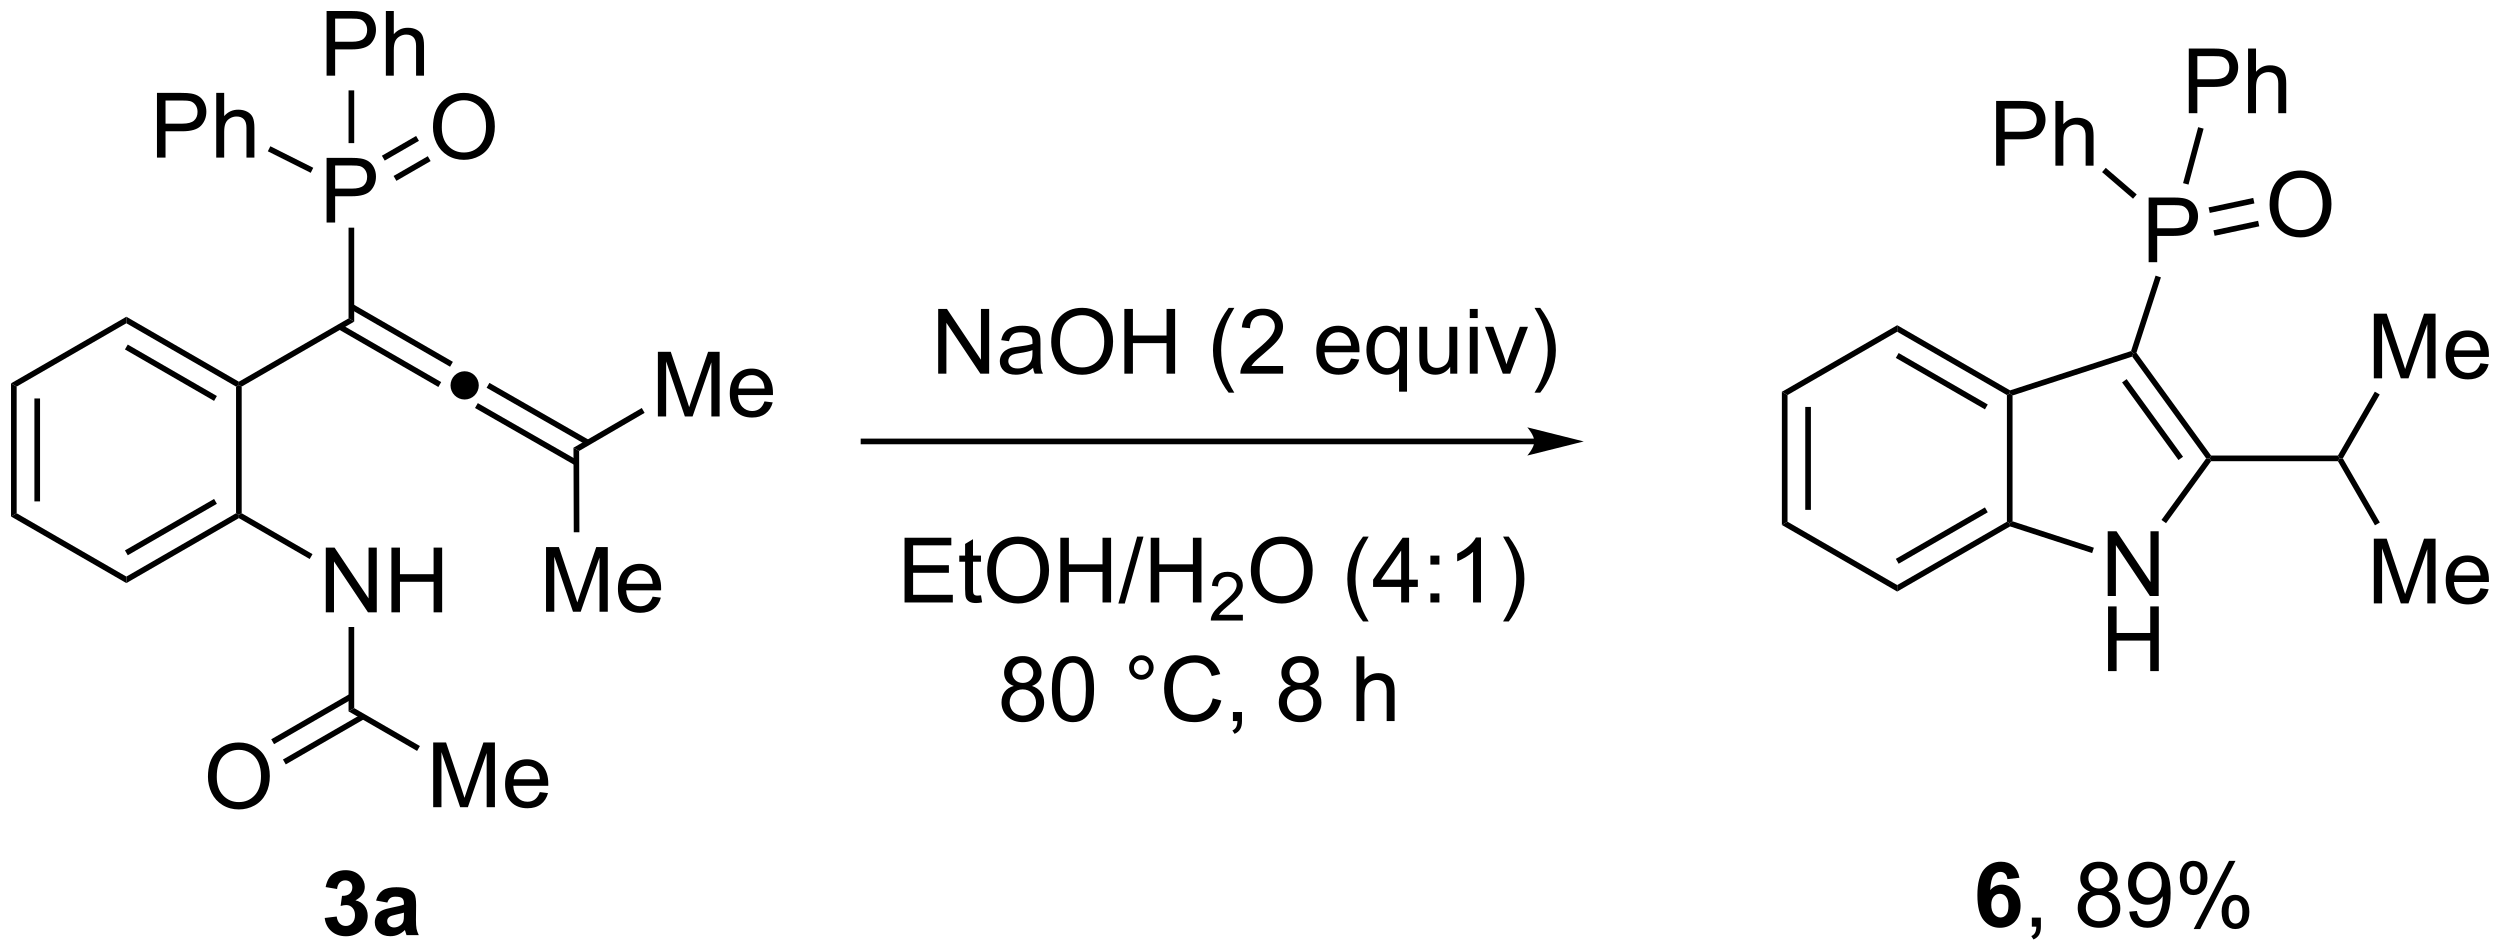 <?xml version="1.0" encoding="UTF-8"?>
<!DOCTYPE svg PUBLIC '-//W3C//DTD SVG 1.0//EN'
          'http://www.w3.org/TR/2001/REC-SVG-20010904/DTD/svg10.dtd'>
<svg stroke-dasharray="none" shape-rendering="auto" xmlns="http://www.w3.org/2000/svg" font-family="'Dialog'" text-rendering="auto" width="607" fill-opacity="1" color-interpolation="auto" color-rendering="auto" preserveAspectRatio="xMidYMid meet" font-size="12px" viewBox="0 0 607 231" fill="black" xmlns:xlink="http://www.w3.org/1999/xlink" stroke="black" image-rendering="auto" stroke-miterlimit="10" stroke-linecap="square" stroke-linejoin="miter" font-style="normal" stroke-width="1" height="231" stroke-dashoffset="0" font-weight="normal" stroke-opacity="1"
><!--Generated by the Batik Graphics2D SVG Generator--><defs id="genericDefs"
  /><g
  ><defs id="defs1"
    ><clipPath clipPathUnits="userSpaceOnUse" id="clipPath1"
      ><path d="M0.646 1.596 L228.253 1.596 L228.253 88.13 L0.646 88.13 L0.646 1.596 Z"
      /></clipPath
      ><clipPath clipPathUnits="userSpaceOnUse" id="clipPath2"
      ><path d="M125.313 61.226 L125.313 145.355 L346.592 145.355 L346.592 61.226 Z"
      /></clipPath
    ></defs
    ><g transform="scale(2.667,2.667) translate(-0.646,-1.596) matrix(1.029,0,0,1.029,-128.251,-61.382)"
    ><path d="M166.373 96.55 C165.682 96.55 165.123 95.99 165.123 95.3 C165.123 94.61 165.682 94.05 166.373 94.05 C167.063 94.05 167.623 94.61 167.623 95.3 C167.623 95.99 167.063 96.55 166.373 96.55" stroke="none" clip-path="url(#clipPath2)"
    /></g
    ><g transform="matrix(2.743,0,0,2.743,-343.726,-167.94)"
    ><path d="M126.285 95.156 L126.785 95.444 L126.785 106.656 L126.285 106.944 ZM128.355 96.495 L128.355 105.605 L128.855 105.605 L128.855 96.495 Z" stroke="none" clip-path="url(#clipPath2)"
    /></g
    ><g transform="matrix(2.743,0,0,2.743,-343.726,-167.94)"
    ><path d="M126.285 106.944 L126.785 106.656 L136.495 112.261 L136.495 112.839 Z" stroke="none" clip-path="url(#clipPath2)"
    /></g
    ><g transform="matrix(2.743,0,0,2.743,-343.726,-167.94)"
    ><path d="M136.495 112.839 L136.495 112.261 L146.204 106.656 L146.454 106.8 L146.454 107.089 ZM136.62 110.376 L144.509 105.821 L144.259 105.388 L136.37 109.943 Z" stroke="none" clip-path="url(#clipPath2)"
    /></g
    ><g transform="matrix(2.743,0,0,2.743,-343.726,-167.94)"
    ><path d="M146.704 106.656 L146.454 106.8 L146.204 106.656 L146.204 95.444 L146.454 95.3 L146.704 95.444 Z" stroke="none" clip-path="url(#clipPath2)"
    /></g
    ><g transform="matrix(2.743,0,0,2.743,-343.726,-167.94)"
    ><path d="M146.454 95.011 L146.454 95.3 L146.204 95.444 L136.495 89.839 L136.495 89.261 ZM144.509 96.279 L136.62 91.724 L136.37 92.157 L144.259 96.712 Z" stroke="none" clip-path="url(#clipPath2)"
    /></g
    ><g transform="matrix(2.743,0,0,2.743,-343.726,-167.94)"
    ><path d="M136.495 89.261 L136.495 89.839 L126.785 95.444 L126.285 95.156 Z" stroke="none" clip-path="url(#clipPath2)"
    /></g
    ><g transform="matrix(2.743,0,0,2.743,-343.726,-167.94)"
    ><path d="M154.148 115.425 L154.148 109.698 L154.926 109.698 L157.934 114.193 L157.934 109.698 L158.661 109.698 L158.661 115.425 L157.882 115.425 L154.874 110.925 L154.874 115.425 L154.148 115.425 ZM159.956 115.425 L159.956 109.698 L160.714 109.698 L160.714 112.05 L163.69 112.05 L163.69 109.698 L164.448 109.698 L164.448 115.425 L163.69 115.425 L163.69 112.725 L160.714 112.725 L160.714 115.425 L159.956 115.425 Z" stroke="none" clip-path="url(#clipPath2)"
    /></g
    ><g transform="matrix(2.743,0,0,2.743,-343.726,-167.94)"
    ><path d="M146.454 107.089 L146.454 106.8 L146.704 106.656 L152.973 110.275 L152.723 110.708 Z" stroke="none" clip-path="url(#clipPath2)"
    /></g
    ><g transform="matrix(2.743,0,0,2.743,-343.726,-167.94)"
    ><path d="M146.704 95.444 L146.454 95.3 L146.454 95.011 L156.163 89.406 L156.663 89.694 Z" stroke="none" clip-path="url(#clipPath2)"
    /></g
    ><g transform="matrix(2.743,0,0,2.743,-343.726,-167.94)"
    ><path d="M155.253 90.364 L164.113 95.48 L164.363 95.046 L155.503 89.931 ZM156.288 88.571 L165.148 93.687 L165.398 93.254 L156.538 88.138 Z" stroke="none" clip-path="url(#clipPath2)"
    /></g
    ><g transform="matrix(2.743,0,0,2.743,-343.726,-167.94)"
    ><path d="M167.356 97.341 L176.202 102.409 L176.451 101.975 L167.605 96.907 ZM168.382 95.55 L177.228 100.618 L177.477 100.184 L168.631 95.116 Z" stroke="none" clip-path="url(#clipPath2)"
    /></g
    ><g transform="matrix(2.743,0,0,2.743,-343.726,-167.94)"
    ><path d="M154.218 80.925 L154.218 75.198 L156.379 75.198 Q156.95 75.198 157.249 75.253 Q157.671 75.323 157.955 75.521 Q158.241 75.717 158.416 76.073 Q158.59 76.428 158.59 76.855 Q158.59 77.584 158.124 78.092 Q157.661 78.597 156.444 78.597 L154.976 78.597 L154.976 80.925 L154.218 80.925 ZM154.976 77.92 L156.458 77.92 Q157.192 77.92 157.499 77.646 Q157.809 77.373 157.809 76.878 Q157.809 76.519 157.627 76.263 Q157.444 76.006 157.148 75.925 Q156.958 75.873 156.442 75.873 L154.976 75.873 L154.976 77.92 Z" stroke="none" clip-path="url(#clipPath2)"
    /></g
    ><g transform="matrix(2.743,0,0,2.743,-343.726,-167.94)"
    ><path d="M156.663 89.694 L156.163 89.406 L156.163 81.38 L156.663 81.38 Z" stroke="none" clip-path="url(#clipPath2)"
    /></g
    ><g transform="matrix(2.743,0,0,2.743,-343.726,-167.94)"
    ><path d="M139.204 75.175 L139.204 69.448 L141.365 69.448 Q141.936 69.448 142.235 69.503 Q142.657 69.573 142.941 69.771 Q143.227 69.967 143.402 70.323 Q143.576 70.678 143.576 71.105 Q143.576 71.834 143.11 72.342 Q142.647 72.847 141.43 72.847 L139.962 72.847 L139.962 75.175 L139.204 75.175 ZM139.962 72.17 L141.444 72.17 Q142.178 72.17 142.485 71.896 Q142.795 71.623 142.795 71.128 Q142.795 70.769 142.613 70.513 Q142.43 70.256 142.134 70.175 Q141.944 70.123 141.428 70.123 L139.962 70.123 L139.962 72.17 ZM144.451 75.175 L144.451 69.448 L145.154 69.448 L145.154 71.503 Q145.647 70.933 146.397 70.933 Q146.857 70.933 147.196 71.115 Q147.537 71.295 147.683 71.615 Q147.829 71.935 147.829 72.545 L147.829 75.175 L147.126 75.175 L147.126 72.545 Q147.126 72.019 146.897 71.779 Q146.67 71.537 146.251 71.537 Q145.938 71.537 145.662 71.701 Q145.389 71.862 145.272 72.141 Q145.154 72.417 145.154 72.904 L145.154 75.175 L144.451 75.175 Z" stroke="none" clip-path="url(#clipPath2)"
    /></g
    ><g transform="matrix(2.743,0,0,2.743,-343.726,-167.94)"
    ><path d="M153.038 76.077 L152.814 76.523 L149.017 74.618 L149.241 74.171 Z" stroke="none" clip-path="url(#clipPath2)"
    /></g
    ><g transform="matrix(2.743,0,0,2.743,-343.726,-167.94)"
    ><path d="M163.636 72.486 Q163.636 71.059 164.401 70.254 Q165.167 69.447 166.378 69.447 Q167.169 69.447 167.805 69.827 Q168.443 70.205 168.776 70.882 Q169.112 71.559 169.112 72.418 Q169.112 73.291 168.761 73.978 Q168.409 74.666 167.763 75.02 Q167.12 75.374 166.373 75.374 Q165.565 75.374 164.927 74.983 Q164.292 74.59 163.964 73.916 Q163.636 73.239 163.636 72.486 ZM164.417 72.496 Q164.417 73.533 164.971 74.129 Q165.529 74.723 166.37 74.723 Q167.224 74.723 167.776 74.121 Q168.331 73.52 168.331 72.416 Q168.331 71.715 168.094 71.194 Q167.857 70.673 167.401 70.387 Q166.948 70.098 166.38 70.098 Q165.576 70.098 164.995 70.653 Q164.417 71.205 164.417 72.496 Z" stroke="none" clip-path="url(#clipPath2)"
    /></g
    ><g transform="matrix(2.743,0,0,2.743,-343.726,-167.94)"
    ><path d="M160.398 77.233 L163.428 75.484 L163.178 75.051 L160.148 76.8 ZM159.363 75.441 L162.393 73.691 L162.143 73.258 L159.113 75.008 Z" stroke="none" clip-path="url(#clipPath2)"
    /></g
    ><g transform="matrix(2.743,0,0,2.743,-343.726,-167.94)"
    ><path d="M154.218 67.925 L154.218 62.198 L156.379 62.198 Q156.95 62.198 157.249 62.253 Q157.671 62.323 157.955 62.521 Q158.241 62.717 158.416 63.073 Q158.59 63.428 158.59 63.855 Q158.59 64.584 158.124 65.092 Q157.661 65.597 156.444 65.597 L154.976 65.597 L154.976 67.925 L154.218 67.925 ZM154.976 64.92 L156.458 64.92 Q157.192 64.92 157.499 64.646 Q157.809 64.373 157.809 63.878 Q157.809 63.519 157.627 63.264 Q157.444 63.006 157.148 62.925 Q156.958 62.873 156.442 62.873 L154.976 62.873 L154.976 64.92 ZM159.465 67.925 L159.465 62.198 L160.168 62.198 L160.168 64.253 Q160.661 63.683 161.411 63.683 Q161.871 63.683 162.21 63.865 Q162.551 64.045 162.697 64.365 Q162.843 64.685 162.843 65.295 L162.843 67.925 L162.14 67.925 L162.14 65.295 Q162.14 64.769 161.911 64.529 Q161.684 64.287 161.265 64.287 Q160.952 64.287 160.676 64.451 Q160.403 64.612 160.286 64.891 Q160.168 65.167 160.168 65.654 L160.168 67.925 L159.465 67.925 Z" stroke="none" clip-path="url(#clipPath2)"
    /></g
    ><g transform="matrix(2.743,0,0,2.743,-343.726,-167.94)"
    ><path d="M156.663 73.894 L156.163 73.894 L156.163 69.225 L156.663 69.225 Z" stroke="none" clip-path="url(#clipPath2)"
    /></g
    ><g transform="matrix(2.743,0,0,2.743,-343.726,-167.94)"
    ><path d="M183.543 98.091 L183.543 92.365 L184.684 92.365 L186.041 96.419 Q186.228 96.985 186.314 97.266 Q186.411 96.953 186.619 96.349 L187.989 92.365 L189.01 92.365 L189.01 98.091 L188.278 98.091 L188.278 93.297 L186.614 98.091 L185.932 98.091 L184.275 93.216 L184.275 98.091 L183.543 98.091 ZM192.981 96.755 L193.708 96.844 Q193.536 97.482 193.07 97.834 Q192.606 98.185 191.885 98.185 Q190.973 98.185 190.439 97.625 Q189.908 97.063 189.908 96.052 Q189.908 95.005 190.447 94.427 Q190.986 93.849 191.846 93.849 Q192.676 93.849 193.202 94.417 Q193.731 94.982 193.731 96.008 Q193.731 96.071 193.728 96.196 L190.635 96.196 Q190.674 96.88 191.02 97.245 Q191.369 97.607 191.887 97.607 Q192.275 97.607 192.549 97.404 Q192.822 97.201 192.981 96.755 ZM190.674 95.617 L192.989 95.617 Q192.942 95.094 192.723 94.834 Q192.387 94.427 191.853 94.427 Q191.369 94.427 191.038 94.753 Q190.708 95.076 190.674 95.617 Z" stroke="none" clip-path="url(#clipPath2)"
    /></g
    ><g transform="matrix(2.743,0,0,2.743,-343.726,-167.94)"
    ><path d="M176.573 101.144 L176.072 100.856 L182.118 97.339 L182.369 97.771 Z" stroke="none" clip-path="url(#clipPath2)"
    /></g
    ><g transform="matrix(2.743,0,0,2.743,-343.726,-167.94)"
    ><path d="M261.125 100.05 L201.745 100.05 L201.495 100.05 L201.495 100.55 L201.745 100.55 L261.125 100.55 L261.375 100.55 L261.375 100.05 L261.125 100.05 ZM265.5 100.3 L260.5 99.05 C260.5 99.05 261.125 99.753 261.125 100.3 C261.125 100.847 260.5 101.55 260.5 101.55 Z" stroke="none" clip-path="url(#clipPath2)"
    /></g
    ><g transform="matrix(2.743,0,0,2.743,-343.726,-167.94)"
    ><path d="M208.354 94.3 L208.354 88.573 L209.133 88.573 L212.14 93.068 L212.14 88.573 L212.867 88.573 L212.867 94.3 L212.088 94.3 L209.081 89.8 L209.081 94.3 L208.354 94.3 ZM216.756 93.787 Q216.366 94.12 216.004 94.258 Q215.644 94.394 215.23 94.394 Q214.545 94.394 214.178 94.06 Q213.811 93.725 213.811 93.206 Q213.811 92.902 213.949 92.649 Q214.09 92.396 214.314 92.245 Q214.538 92.092 214.819 92.013 Q215.027 91.959 215.444 91.909 Q216.295 91.808 216.699 91.667 Q216.702 91.521 216.702 91.482 Q216.702 91.053 216.504 90.878 Q216.233 90.638 215.702 90.638 Q215.207 90.638 214.97 90.813 Q214.733 90.987 214.621 91.428 L213.933 91.334 Q214.027 90.894 214.241 90.623 Q214.457 90.35 214.863 90.204 Q215.269 90.058 215.803 90.058 Q216.334 90.058 216.665 90.183 Q216.999 90.308 217.155 90.498 Q217.311 90.685 217.374 90.975 Q217.41 91.154 217.41 91.623 L217.41 92.56 Q217.41 93.542 217.454 93.803 Q217.499 94.06 217.631 94.3 L216.897 94.3 Q216.788 94.081 216.756 93.787 ZM216.699 92.217 Q216.316 92.373 215.551 92.482 Q215.116 92.545 214.936 92.623 Q214.756 92.701 214.657 92.852 Q214.561 93.003 214.561 93.185 Q214.561 93.467 214.775 93.654 Q214.988 93.842 215.397 93.842 Q215.803 93.842 216.118 93.665 Q216.436 93.487 216.584 93.178 Q216.699 92.941 216.699 92.475 L216.699 92.217 ZM218.359 91.511 Q218.359 90.084 219.125 89.279 Q219.89 88.472 221.101 88.472 Q221.893 88.472 222.529 88.852 Q223.167 89.23 223.5 89.907 Q223.836 90.584 223.836 91.443 Q223.836 92.316 223.484 93.003 Q223.133 93.691 222.487 94.045 Q221.844 94.399 221.096 94.399 Q220.289 94.399 219.651 94.008 Q219.015 93.615 218.687 92.941 Q218.359 92.263 218.359 91.511 ZM219.14 91.521 Q219.14 92.558 219.695 93.154 Q220.252 93.748 221.094 93.748 Q221.948 93.748 222.5 93.146 Q223.054 92.545 223.054 91.441 Q223.054 90.74 222.817 90.219 Q222.581 89.698 222.125 89.412 Q221.672 89.123 221.104 89.123 Q220.299 89.123 219.719 89.678 Q219.14 90.23 219.14 91.521 ZM224.834 94.3 L224.834 88.573 L225.592 88.573 L225.592 90.925 L228.569 90.925 L228.569 88.573 L229.327 88.573 L229.327 94.3 L228.569 94.3 L228.569 91.6 L225.592 91.6 L225.592 94.3 L224.834 94.3 ZM234.066 95.985 Q233.483 95.251 233.079 94.266 Q232.678 93.279 232.678 92.225 Q232.678 91.295 232.98 90.443 Q233.332 89.456 234.066 88.475 L234.569 88.475 Q234.097 89.287 233.944 89.636 Q233.707 90.175 233.569 90.761 Q233.402 91.49 233.402 92.23 Q233.402 94.107 234.569 95.985 L234.066 95.985 ZM238.887 93.623 L238.887 94.3 L235.1 94.3 Q235.092 94.045 235.183 93.81 Q235.327 93.425 235.644 93.05 Q235.965 92.675 236.566 92.183 Q237.499 91.417 237.827 90.969 Q238.155 90.521 238.155 90.123 Q238.155 89.706 237.855 89.42 Q237.558 89.131 237.077 89.131 Q236.569 89.131 236.264 89.435 Q235.959 89.74 235.957 90.279 L235.233 90.206 Q235.308 89.396 235.793 88.975 Q236.277 88.55 237.092 88.55 Q237.918 88.55 238.397 89.008 Q238.879 89.464 238.879 90.138 Q238.879 90.482 238.738 90.816 Q238.597 91.146 238.269 91.513 Q237.944 91.881 237.186 92.521 Q236.553 93.053 236.374 93.243 Q236.194 93.433 236.077 93.623 L238.887 93.623 ZM244.897 92.964 L245.624 93.053 Q245.452 93.691 244.986 94.042 Q244.522 94.394 243.801 94.394 Q242.889 94.394 242.355 93.834 Q241.824 93.271 241.824 92.261 Q241.824 91.214 242.363 90.636 Q242.902 90.058 243.762 90.058 Q244.592 90.058 245.118 90.626 Q245.647 91.191 245.647 92.217 Q245.647 92.279 245.644 92.404 L242.551 92.404 Q242.59 93.089 242.936 93.454 Q243.285 93.816 243.803 93.816 Q244.191 93.816 244.465 93.612 Q244.738 93.409 244.897 92.964 ZM242.59 91.826 L244.905 91.826 Q244.858 91.303 244.639 91.042 Q244.303 90.636 243.769 90.636 Q243.285 90.636 242.954 90.962 Q242.624 91.284 242.59 91.826 ZM249.151 95.891 L249.151 93.857 Q248.987 94.089 248.692 94.243 Q248.398 94.394 248.065 94.394 Q247.328 94.394 246.794 93.805 Q246.26 93.214 246.26 92.185 Q246.26 91.56 246.476 91.066 Q246.695 90.568 247.107 90.313 Q247.518 90.058 248.01 90.058 Q248.781 90.058 249.221 90.706 L249.221 90.152 L249.854 90.152 L249.854 95.891 L249.151 95.891 ZM246.984 92.214 Q246.984 93.013 247.32 93.415 Q247.656 93.816 248.125 93.816 Q248.573 93.816 248.896 93.435 Q249.221 93.053 249.221 92.277 Q249.221 91.448 248.88 91.032 Q248.539 90.612 248.078 90.612 Q247.62 90.612 247.302 91.001 Q246.984 91.388 246.984 92.214 ZM253.676 94.3 L253.676 93.691 Q253.191 94.394 252.358 94.394 Q251.991 94.394 251.673 94.253 Q251.355 94.112 251.199 93.899 Q251.045 93.685 250.983 93.378 Q250.941 93.17 250.941 92.722 L250.941 90.152 L251.644 90.152 L251.644 92.451 Q251.644 93.003 251.686 93.193 Q251.754 93.472 251.967 93.631 Q252.183 93.787 252.499 93.787 Q252.816 93.787 253.092 93.626 Q253.371 93.464 253.486 93.185 Q253.6 92.904 253.6 92.373 L253.6 90.152 L254.303 90.152 L254.303 94.3 L253.676 94.3 ZM255.409 89.381 L255.409 88.573 L256.112 88.573 L256.112 89.381 L255.409 89.381 ZM255.409 94.3 L255.409 90.152 L256.112 90.152 L256.112 94.3 L255.409 94.3 ZM258.334 94.3 L256.756 90.152 L257.498 90.152 L258.389 92.636 Q258.535 93.037 258.655 93.472 Q258.748 93.144 258.918 92.683 L259.84 90.152 L260.561 90.152 L258.991 94.3 L258.334 94.3 ZM261.644 95.985 L261.139 95.985 Q262.308 94.107 262.308 92.23 Q262.308 91.495 262.139 90.771 Q262.006 90.185 261.769 89.646 Q261.616 89.295 261.139 88.475 L261.644 88.475 Q262.379 89.456 262.73 90.443 Q263.03 91.295 263.03 92.225 Q263.03 93.279 262.626 94.266 Q262.223 95.251 261.644 95.985 Z" stroke="none" clip-path="url(#clipPath2)"
    /></g
    ><g transform="matrix(2.743,0,0,2.743,-343.726,-167.94)"
    ><path d="M205.377 114.55 L205.377 108.823 L209.518 108.823 L209.518 109.498 L206.135 109.498 L206.135 111.253 L209.304 111.253 L209.304 111.925 L206.135 111.925 L206.135 113.873 L209.651 113.873 L209.651 114.55 L205.377 114.55 ZM212.143 113.92 L212.245 114.542 Q211.948 114.605 211.713 114.605 Q211.331 114.605 211.12 114.485 Q210.909 114.362 210.823 114.165 Q210.737 113.967 210.737 113.334 L210.737 110.948 L210.221 110.948 L210.221 110.402 L210.737 110.402 L210.737 109.373 L211.437 108.951 L211.437 110.402 L212.143 110.402 L212.143 110.948 L211.437 110.948 L211.437 113.373 Q211.437 113.675 211.474 113.761 Q211.51 113.847 211.594 113.899 Q211.679 113.948 211.836 113.948 Q211.953 113.948 212.143 113.92 ZM212.691 111.761 Q212.691 110.334 213.457 109.529 Q214.222 108.722 215.433 108.722 Q216.225 108.722 216.861 109.102 Q217.499 109.48 217.832 110.157 Q218.168 110.834 218.168 111.693 Q218.168 112.566 217.816 113.253 Q217.465 113.941 216.819 114.295 Q216.176 114.649 215.428 114.649 Q214.621 114.649 213.983 114.258 Q213.347 113.865 213.019 113.191 Q212.691 112.513 212.691 111.761 ZM213.472 111.771 Q213.472 112.808 214.027 113.404 Q214.584 113.998 215.426 113.998 Q216.28 113.998 216.832 113.396 Q217.387 112.795 217.387 111.691 Q217.387 110.99 217.15 110.469 Q216.913 109.948 216.457 109.662 Q216.004 109.373 215.436 109.373 Q214.631 109.373 214.051 109.928 Q213.472 110.48 213.472 111.771 ZM219.167 114.55 L219.167 108.823 L219.924 108.823 L219.924 111.175 L222.901 111.175 L222.901 108.823 L223.659 108.823 L223.659 114.55 L222.901 114.55 L222.901 111.85 L219.924 111.85 L219.924 114.55 L219.167 114.55 ZM224.303 114.649 L225.965 108.725 L226.527 108.725 L224.871 114.649 L224.303 114.649 ZM227.167 114.55 L227.167 108.823 L227.924 108.823 L227.924 111.175 L230.901 111.175 L230.901 108.823 L231.659 108.823 L231.659 114.55 L230.901 114.55 L230.901 111.85 L227.924 111.85 L227.924 114.55 L227.167 114.55 Z" stroke="none" clip-path="url(#clipPath2)"
    /></g
    ><g transform="matrix(2.743,0,0,2.743,-343.726,-167.94)"
    ><path d="M235.325 115.642 L235.325 116.15 L232.485 116.15 Q232.479 115.959 232.547 115.783 Q232.655 115.494 232.893 115.213 Q233.133 114.931 233.584 114.562 Q234.284 113.988 234.53 113.652 Q234.776 113.316 234.776 113.017 Q234.776 112.705 234.551 112.49 Q234.329 112.273 233.967 112.273 Q233.586 112.273 233.358 112.502 Q233.129 112.73 233.127 113.134 L232.584 113.08 Q232.641 112.472 233.004 112.156 Q233.368 111.838 233.979 111.838 Q234.598 111.838 234.958 112.181 Q235.319 112.523 235.319 113.029 Q235.319 113.287 235.213 113.537 Q235.108 113.785 234.862 114.06 Q234.618 114.335 234.049 114.816 Q233.575 115.215 233.44 115.357 Q233.305 115.5 233.217 115.642 L235.325 115.642 Z" stroke="none" clip-path="url(#clipPath2)"
    /></g
    ><g transform="matrix(2.743,0,0,2.743,-343.726,-167.94)"
    ><path d="M236.028 111.761 Q236.028 110.334 236.794 109.529 Q237.559 108.722 238.77 108.722 Q239.562 108.722 240.197 109.102 Q240.835 109.48 241.169 110.157 Q241.505 110.834 241.505 111.693 Q241.505 112.566 241.153 113.253 Q240.802 113.941 240.156 114.295 Q239.512 114.649 238.765 114.649 Q237.958 114.649 237.32 114.258 Q236.684 113.865 236.356 113.191 Q236.028 112.513 236.028 111.761 ZM236.809 111.771 Q236.809 112.808 237.364 113.404 Q237.921 113.998 238.762 113.998 Q239.617 113.998 240.169 113.396 Q240.723 112.795 240.723 111.691 Q240.723 110.99 240.487 110.469 Q240.25 109.948 239.794 109.662 Q239.341 109.373 238.773 109.373 Q237.968 109.373 237.387 109.928 Q236.809 110.48 236.809 111.771 ZM245.958 116.235 Q245.375 115.501 244.971 114.516 Q244.57 113.529 244.57 112.475 Q244.57 111.545 244.872 110.693 Q245.223 109.706 245.958 108.725 L246.46 108.725 Q245.989 109.537 245.835 109.886 Q245.598 110.425 245.46 111.011 Q245.294 111.74 245.294 112.48 Q245.294 114.357 246.46 116.235 L245.958 116.235 ZM249.335 114.55 L249.335 113.178 L246.851 113.178 L246.851 112.534 L249.466 108.823 L250.038 108.823 L250.038 112.534 L250.812 112.534 L250.812 113.178 L250.038 113.178 L250.038 114.55 L249.335 114.55 ZM249.335 112.534 L249.335 109.951 L247.544 112.534 L249.335 112.534 ZM251.923 111.201 L251.923 110.402 L252.722 110.402 L252.722 111.201 L251.923 111.201 ZM251.923 114.55 L251.923 113.748 L252.722 113.748 L252.722 114.55 L251.923 114.55 ZM256.403 114.55 L255.7 114.55 L255.7 110.068 Q255.445 110.31 255.033 110.553 Q254.622 110.795 254.294 110.917 L254.294 110.237 Q254.882 109.959 255.322 109.566 Q255.765 109.17 255.95 108.8 L256.403 108.8 L256.403 114.55 ZM258.86 116.235 L258.355 116.235 Q259.524 114.357 259.524 112.48 Q259.524 111.745 259.355 111.021 Q259.222 110.435 258.985 109.896 Q258.832 109.545 258.355 108.725 L258.86 108.725 Q259.594 109.706 259.946 110.693 Q260.246 111.545 260.246 112.475 Q260.246 113.529 259.842 114.516 Q259.438 115.501 258.86 116.235 Z" stroke="none" clip-path="url(#clipPath2)"
    /></g
    ><g transform="matrix(2.743,0,0,2.743,-343.726,-167.94)"
    ><path d="M215.049 121.943 Q214.612 121.784 214.401 121.487 Q214.19 121.191 214.19 120.777 Q214.19 120.152 214.638 119.727 Q215.088 119.3 215.836 119.3 Q216.586 119.3 217.042 119.735 Q217.5 120.17 217.5 120.795 Q217.5 121.193 217.289 121.49 Q217.081 121.784 216.656 121.943 Q217.182 122.115 217.458 122.498 Q217.734 122.881 217.734 123.412 Q217.734 124.146 217.213 124.649 Q216.695 125.149 215.846 125.149 Q215 125.149 214.479 124.646 Q213.961 124.144 213.961 123.394 Q213.961 122.834 214.242 122.459 Q214.526 122.081 215.049 121.943 ZM214.909 120.753 Q214.909 121.159 215.169 121.417 Q215.432 121.675 215.851 121.675 Q216.258 121.675 216.515 121.42 Q216.776 121.162 216.776 120.792 Q216.776 120.404 216.508 120.141 Q216.242 119.878 215.844 119.878 Q215.44 119.878 215.174 120.136 Q214.909 120.394 214.909 120.753 ZM214.682 123.396 Q214.682 123.698 214.825 123.98 Q214.969 124.261 215.25 124.415 Q215.531 124.568 215.854 124.568 Q216.359 124.568 216.687 124.245 Q217.015 123.92 217.015 123.42 Q217.015 122.912 216.677 122.581 Q216.338 122.248 215.831 122.248 Q215.336 122.248 215.008 122.576 Q214.682 122.904 214.682 123.396 ZM218.418 122.225 Q218.418 121.209 218.626 120.592 Q218.834 119.972 219.246 119.636 Q219.66 119.3 220.285 119.3 Q220.746 119.3 221.092 119.485 Q221.441 119.67 221.668 120.021 Q221.894 120.37 222.022 120.873 Q222.152 121.373 222.152 122.225 Q222.152 123.232 221.944 123.852 Q221.738 124.472 221.324 124.81 Q220.913 125.149 220.285 125.149 Q219.457 125.149 218.983 124.553 Q218.418 123.839 218.418 122.225 ZM219.139 122.225 Q219.139 123.636 219.47 124.102 Q219.801 124.568 220.285 124.568 Q220.769 124.568 221.097 124.1 Q221.428 123.631 221.428 122.225 Q221.428 120.81 221.097 120.347 Q220.769 119.881 220.277 119.881 Q219.793 119.881 219.504 120.292 Q219.139 120.816 219.139 122.225 ZM225.256 120.308 Q225.256 119.857 225.574 119.542 Q225.894 119.225 226.34 119.225 Q226.793 119.225 227.108 119.542 Q227.426 119.857 227.426 120.308 Q227.426 120.756 227.105 121.076 Q226.788 121.394 226.34 121.394 Q225.894 121.394 225.574 121.079 Q225.256 120.761 225.256 120.308 ZM225.683 120.308 Q225.683 120.581 225.876 120.774 Q226.069 120.967 226.342 120.967 Q226.613 120.967 226.806 120.774 Q226.999 120.581 226.999 120.308 Q226.999 120.034 226.806 119.842 Q226.613 119.646 226.342 119.646 Q226.069 119.646 225.876 119.842 Q225.683 120.034 225.683 120.308 ZM232.659 123.042 L233.417 123.232 Q233.179 124.167 232.56 124.659 Q231.94 125.149 231.047 125.149 Q230.12 125.149 229.539 124.771 Q228.961 124.394 228.656 123.68 Q228.354 122.964 228.354 122.144 Q228.354 121.248 228.695 120.584 Q229.039 119.917 229.669 119.571 Q230.299 119.225 231.057 119.225 Q231.917 119.225 232.502 119.662 Q233.088 120.1 233.32 120.894 L232.573 121.068 Q232.375 120.443 231.995 120.159 Q231.617 119.873 231.042 119.873 Q230.383 119.873 229.937 120.191 Q229.495 120.506 229.315 121.04 Q229.135 121.573 229.135 122.138 Q229.135 122.87 229.349 123.415 Q229.562 123.959 230.01 124.23 Q230.461 124.498 230.984 124.498 Q231.62 124.498 232.06 124.131 Q232.502 123.763 232.659 123.042 ZM234.444 125.05 L234.444 124.248 L235.246 124.248 L235.246 125.05 Q235.246 125.493 235.09 125.763 Q234.933 126.034 234.592 126.183 L234.397 125.883 Q234.621 125.784 234.725 125.594 Q234.832 125.407 234.842 125.05 L234.444 125.05 ZM239.592 121.943 Q239.155 121.784 238.944 121.487 Q238.733 121.191 238.733 120.777 Q238.733 120.152 239.181 119.727 Q239.631 119.3 240.379 119.3 Q241.129 119.3 241.584 119.735 Q242.043 120.17 242.043 120.795 Q242.043 121.193 241.832 121.49 Q241.624 121.784 241.199 121.943 Q241.725 122.115 242.001 122.498 Q242.277 122.881 242.277 123.412 Q242.277 124.146 241.756 124.649 Q241.238 125.149 240.389 125.149 Q239.543 125.149 239.022 124.646 Q238.504 124.144 238.504 123.394 Q238.504 122.834 238.785 122.459 Q239.069 122.081 239.592 121.943 ZM239.452 120.753 Q239.452 121.159 239.712 121.417 Q239.975 121.675 240.394 121.675 Q240.801 121.675 241.058 121.42 Q241.319 121.162 241.319 120.792 Q241.319 120.404 241.051 120.141 Q240.785 119.878 240.387 119.878 Q239.983 119.878 239.717 120.136 Q239.452 120.394 239.452 120.753 ZM239.225 123.396 Q239.225 123.698 239.368 123.98 Q239.512 124.261 239.793 124.415 Q240.074 124.568 240.397 124.568 Q240.902 124.568 241.23 124.245 Q241.558 123.92 241.558 123.42 Q241.558 122.912 241.22 122.581 Q240.881 122.248 240.374 122.248 Q239.879 122.248 239.551 122.576 Q239.225 122.904 239.225 123.396 ZM245.379 125.05 L245.379 119.323 L246.082 119.323 L246.082 121.378 Q246.574 120.808 247.324 120.808 Q247.785 120.808 248.124 120.99 Q248.465 121.17 248.611 121.49 Q248.756 121.81 248.756 122.42 L248.756 125.05 L248.053 125.05 L248.053 122.42 Q248.053 121.894 247.824 121.654 Q247.597 121.412 247.178 121.412 Q246.866 121.412 246.59 121.576 Q246.316 121.737 246.199 122.016 Q246.082 122.292 246.082 122.779 L246.082 125.05 L245.379 125.05 Z" stroke="none" clip-path="url(#clipPath2)"
    /></g
    ><g transform="matrix(2.743,0,0,2.743,-343.726,-167.94)"
    ><path d="M283.035 95.906 L283.535 96.194 L283.535 107.406 L283.035 107.694 ZM285.105 97.245 L285.105 106.355 L285.605 106.355 L285.605 97.245 Z" stroke="none" clip-path="url(#clipPath2)"
    /></g
    ><g transform="matrix(2.743,0,0,2.743,-343.726,-167.94)"
    ><path d="M283.035 107.694 L283.535 107.406 L293.245 113.011 L293.245 113.589 Z" stroke="none" clip-path="url(#clipPath2)"
    /></g
    ><g transform="matrix(2.743,0,0,2.743,-343.726,-167.94)"
    ><path d="M293.245 113.589 L293.245 113.011 L302.954 107.406 L303.204 107.55 L303.233 107.822 ZM293.37 111.126 L301.259 106.571 L301.009 106.138 L293.12 110.693 Z" stroke="none" clip-path="url(#clipPath2)"
    /></g
    ><g transform="matrix(2.743,0,0,2.743,-343.726,-167.94)"
    ><path d="M303.454 107.368 L303.204 107.55 L302.954 107.406 L302.954 96.194 L303.204 96.05 L303.454 96.232 Z" stroke="none" clip-path="url(#clipPath2)"
    /></g
    ><g transform="matrix(2.743,0,0,2.743,-343.726,-167.94)"
    ><path d="M303.233 95.778 L303.204 96.05 L302.954 96.194 L293.245 90.589 L293.245 90.011 ZM301.259 97.029 L293.37 92.474 L293.12 92.907 L301.009 97.462 Z" stroke="none" clip-path="url(#clipPath2)"
    /></g
    ><g transform="matrix(2.743,0,0,2.743,-343.726,-167.94)"
    ><path d="M293.245 90.011 L293.245 90.589 L283.535 96.194 L283.035 95.906 Z" stroke="none" clip-path="url(#clipPath2)"
    /></g
    ><g transform="matrix(2.743,0,0,2.743,-343.726,-167.94)"
    ><path d="M311.875 113.979 L311.875 108.252 L312.654 108.252 L315.662 112.747 L315.662 108.252 L316.389 108.252 L316.389 113.979 L315.61 113.979 L312.602 109.479 L312.602 113.979 L311.875 113.979 Z" stroke="none" clip-path="url(#clipPath2)"
    /></g
    ><g transform="matrix(2.743,0,0,2.743,-343.726,-167.94)"
    ><path d="M311.907 120.629 L311.907 114.902 L312.665 114.902 L312.665 117.254 L315.641 117.254 L315.641 114.902 L316.399 114.902 L316.399 120.629 L315.641 120.629 L315.641 117.928 L312.665 117.928 L312.665 120.629 L311.907 120.629 Z" stroke="none" clip-path="url(#clipPath2)"
    /></g
    ><g transform="matrix(2.743,0,0,2.743,-343.726,-167.94)"
    ><path d="M303.233 107.822 L303.204 107.55 L303.454 107.368 L310.653 109.707 L310.498 110.183 Z" stroke="none" clip-path="url(#clipPath2)"
    /></g
    ><g transform="matrix(2.743,0,0,2.743,-343.726,-167.94)"
    ><path d="M317.04 107.538 L316.636 107.245 L320.592 101.8 L320.901 101.8 L321.028 102.05 Z" stroke="none" clip-path="url(#clipPath2)"
    /></g
    ><g transform="matrix(2.743,0,0,2.743,-343.726,-167.94)"
    ><path d="M321.028 101.55 L320.901 101.8 L320.592 101.8 L314.046 92.79 L314.141 92.496 L314.418 92.452 ZM318.544 101.653 L313.553 94.783 L313.148 95.077 L318.14 101.947 Z" stroke="none" clip-path="url(#clipPath2)"
    /></g
    ><g transform="matrix(2.743,0,0,2.743,-343.726,-167.94)"
    ><path d="M313.943 92.298 L314.141 92.496 L314.046 92.79 L303.454 96.232 L303.204 96.05 L303.233 95.778 Z" stroke="none" clip-path="url(#clipPath2)"
    /></g
    ><g transform="matrix(2.743,0,0,2.743,-343.726,-167.94)"
    ><path d="M321.028 102.05 L320.901 101.8 L321.028 101.55 L332.256 101.55 L332.401 101.8 L332.256 102.05 Z" stroke="none" clip-path="url(#clipPath2)"
    /></g
    ><g transform="matrix(2.743,0,0,2.743,-343.726,-167.94)"
    ><path d="M315.499 84.434 L315.499 78.707 L317.661 78.707 Q318.231 78.707 318.531 78.762 Q318.952 78.832 319.236 79.03 Q319.523 79.226 319.697 79.582 Q319.872 79.937 319.872 80.364 Q319.872 81.093 319.406 81.601 Q318.942 82.106 317.726 82.106 L316.257 82.106 L316.257 84.434 L315.499 84.434 ZM316.257 81.429 L317.739 81.429 Q318.473 81.429 318.781 81.155 Q319.091 80.882 319.091 80.387 Q319.091 80.028 318.908 79.773 Q318.726 79.515 318.429 79.434 Q318.239 79.382 317.723 79.382 L316.257 79.382 L316.257 81.429 Z" stroke="none" clip-path="url(#clipPath2)"
    /></g
    ><g transform="matrix(2.743,0,0,2.743,-343.726,-167.94)"
    ><path d="M314.418 92.452 L314.141 92.496 L313.943 92.298 L316.112 85.621 L316.587 85.776 Z" stroke="none" clip-path="url(#clipPath2)"
    /></g
    ><g transform="matrix(2.743,0,0,2.743,-343.726,-167.94)"
    ><path d="M302 75.888 L302 70.161 L304.161 70.161 Q304.731 70.161 305.031 70.216 Q305.453 70.286 305.737 70.484 Q306.023 70.68 306.198 71.036 Q306.372 71.391 306.372 71.818 Q306.372 72.547 305.906 73.055 Q305.442 73.56 304.226 73.56 L302.757 73.56 L302.757 75.888 L302 75.888 ZM302.757 72.883 L304.239 72.883 Q304.974 72.883 305.281 72.609 Q305.591 72.336 305.591 71.841 Q305.591 71.482 305.409 71.227 Q305.226 70.969 304.929 70.888 Q304.739 70.836 304.224 70.836 L302.757 70.836 L302.757 72.883 ZM307.247 75.888 L307.247 70.161 L307.95 70.161 L307.95 72.216 Q308.442 71.646 309.192 71.646 Q309.653 71.646 309.992 71.828 Q310.333 72.008 310.479 72.328 Q310.625 72.648 310.625 73.258 L310.625 75.888 L309.922 75.888 L309.922 73.258 Q309.922 72.732 309.692 72.492 Q309.466 72.25 309.047 72.25 Q308.734 72.25 308.458 72.414 Q308.185 72.576 308.067 72.854 Q307.95 73.13 307.95 73.617 L307.95 75.888 L307.247 75.888 Z" stroke="none" clip-path="url(#clipPath2)"
    /></g
    ><g transform="matrix(2.743,0,0,2.743,-343.726,-167.94)"
    ><path d="M314.444 78.436 L314.118 78.815 L311.378 76.461 L311.704 76.082 Z" stroke="none" clip-path="url(#clipPath2)"
    /></g
    ><g transform="matrix(2.743,0,0,2.743,-343.726,-167.94)"
    ><path d="M326.206 79.354 Q326.206 77.927 326.972 77.122 Q327.738 76.315 328.949 76.315 Q329.74 76.315 330.376 76.695 Q331.014 77.073 331.347 77.75 Q331.683 78.427 331.683 79.286 Q331.683 80.159 331.331 80.846 Q330.98 81.534 330.334 81.888 Q329.691 82.242 328.943 82.242 Q328.136 82.242 327.498 81.851 Q326.863 81.458 326.534 80.784 Q326.206 80.107 326.206 79.354 ZM326.988 79.364 Q326.988 80.401 327.542 80.997 Q328.1 81.591 328.941 81.591 Q329.795 81.591 330.347 80.989 Q330.902 80.388 330.902 79.284 Q330.902 78.583 330.665 78.062 Q330.428 77.541 329.972 77.255 Q329.519 76.966 328.951 76.966 Q328.147 76.966 327.566 77.521 Q326.988 78.073 326.988 79.364 Z" stroke="none" clip-path="url(#clipPath2)"
    /></g
    ><g transform="matrix(2.743,0,0,2.743,-343.726,-167.94)"
    ><path d="M321.34 82.098 L325.292 81.258 L325.188 80.769 L321.236 81.609 ZM320.91 80.073 L324.862 79.233 L324.758 78.744 L320.806 79.584 Z" stroke="none" clip-path="url(#clipPath2)"
    /></g
    ><g transform="matrix(2.743,0,0,2.743,-343.726,-167.94)"
    ><path d="M319.053 71.247 L319.053 65.52 L321.215 65.52 Q321.785 65.52 322.084 65.575 Q322.506 65.645 322.79 65.843 Q323.077 66.039 323.251 66.395 Q323.425 66.75 323.425 67.177 Q323.425 67.906 322.959 68.414 Q322.496 68.919 321.28 68.919 L319.811 68.919 L319.811 71.247 L319.053 71.247 ZM319.811 68.242 L321.293 68.242 Q322.027 68.242 322.334 67.968 Q322.644 67.695 322.644 67.2 Q322.644 66.841 322.462 66.585 Q322.28 66.328 321.983 66.247 Q321.793 66.195 321.277 66.195 L319.811 66.195 L319.811 68.242 ZM324.3 71.247 L324.3 65.52 L325.004 65.52 L325.004 67.575 Q325.496 67.005 326.246 67.005 Q326.707 67.005 327.045 67.187 Q327.386 67.367 327.532 67.687 Q327.678 68.007 327.678 68.617 L327.678 71.247 L326.975 71.247 L326.975 68.617 Q326.975 68.091 326.746 67.851 Q326.519 67.609 326.1 67.609 Q325.788 67.609 325.511 67.773 Q325.238 67.934 325.121 68.213 Q325.004 68.489 325.004 68.976 L325.004 71.247 L324.3 71.247 Z" stroke="none" clip-path="url(#clipPath2)"
    /></g
    ><g transform="matrix(2.743,0,0,2.743,-343.726,-167.94)"
    ><path d="M319.03 77.565 L318.547 77.435 L319.882 72.482 L320.365 72.612 Z" stroke="none" clip-path="url(#clipPath2)"
    /></g
    ><g transform="matrix(2.743,0,0,2.743,-343.726,-167.94)"
    ><path d="M335.432 94.716 L335.432 88.989 L336.572 88.989 L337.929 93.044 Q338.117 93.609 338.203 93.89 Q338.299 93.578 338.507 92.974 L339.877 88.989 L340.898 88.989 L340.898 94.716 L340.166 94.716 L340.166 89.921 L338.502 94.716 L337.82 94.716 L336.164 89.841 L336.164 94.716 L335.432 94.716 ZM344.869 93.38 L345.596 93.468 Q345.424 94.106 344.958 94.458 Q344.494 94.809 343.773 94.809 Q342.861 94.809 342.328 94.249 Q341.796 93.687 341.796 92.677 Q341.796 91.63 342.336 91.052 Q342.875 90.474 343.734 90.474 Q344.565 90.474 345.091 91.041 Q345.619 91.606 345.619 92.632 Q345.619 92.695 345.617 92.82 L342.523 92.82 Q342.562 93.505 342.908 93.869 Q343.257 94.231 343.776 94.231 Q344.164 94.231 344.437 94.028 Q344.711 93.825 344.869 93.38 ZM342.562 92.242 L344.877 92.242 Q344.83 91.718 344.611 91.458 Q344.276 91.052 343.742 91.052 Q343.257 91.052 342.927 91.377 Q342.596 91.7 342.562 92.242 Z" stroke="none" clip-path="url(#clipPath2)"
    /></g
    ><g transform="matrix(2.743,0,0,2.743,-343.726,-167.94)"
    ><path d="M332.689 101.8 L332.401 101.8 L332.256 101.55 L335.522 95.894 L335.955 96.144 Z" stroke="none" clip-path="url(#clipPath2)"
    /></g
    ><g transform="matrix(2.743,0,0,2.743,-343.726,-167.94)"
    ><path d="M335.432 114.634 L335.432 108.908 L336.572 108.908 L337.929 112.962 Q338.117 113.528 338.203 113.809 Q338.299 113.496 338.507 112.892 L339.877 108.908 L340.898 108.908 L340.898 114.634 L340.166 114.634 L340.166 109.84 L338.502 114.634 L337.82 114.634 L336.164 109.759 L336.164 114.634 L335.432 114.634 ZM344.869 113.298 L345.596 113.387 Q345.424 114.025 344.958 114.376 Q344.494 114.728 343.773 114.728 Q342.861 114.728 342.328 114.168 Q341.796 113.606 341.796 112.595 Q341.796 111.548 342.336 110.97 Q342.875 110.392 343.734 110.392 Q344.565 110.392 345.091 110.96 Q345.619 111.525 345.619 112.551 Q345.619 112.614 345.617 112.739 L342.523 112.739 Q342.562 113.423 342.908 113.788 Q343.257 114.15 343.776 114.15 Q344.164 114.15 344.437 113.947 Q344.711 113.744 344.869 113.298 ZM342.562 112.16 L344.877 112.16 Q344.83 111.637 344.611 111.376 Q344.276 110.97 343.742 110.97 Q343.257 110.97 342.927 111.296 Q342.596 111.619 342.562 112.16 Z" stroke="none" clip-path="url(#clipPath2)"
    /></g
    ><g transform="matrix(2.743,0,0,2.743,-343.726,-167.94)"
    ><path d="M332.256 102.05 L332.401 101.8 L332.689 101.8 L335.966 107.475 L335.533 107.725 Z" stroke="none" clip-path="url(#clipPath2)"
    /></g
    ><g transform="matrix(2.743,0,0,2.743,-343.726,-167.94)"
    ><path d="M156.163 116.725 L156.663 116.725 L156.663 123.906 L156.163 124.194 Z" stroke="none" clip-path="url(#clipPath2)"
    /></g
    ><g transform="matrix(2.743,0,0,2.743,-343.726,-167.94)"
    ><path d="M143.717 129.986 Q143.717 128.559 144.482 127.754 Q145.248 126.947 146.459 126.947 Q147.251 126.947 147.886 127.327 Q148.524 127.705 148.857 128.382 Q149.194 129.059 149.194 129.918 Q149.194 130.791 148.842 131.478 Q148.49 132.166 147.845 132.52 Q147.201 132.874 146.454 132.874 Q145.647 132.874 145.009 132.483 Q144.373 132.09 144.045 131.416 Q143.717 130.738 143.717 129.986 ZM144.498 129.996 Q144.498 131.033 145.053 131.629 Q145.61 132.223 146.451 132.223 Q147.305 132.223 147.857 131.621 Q148.412 131.02 148.412 129.916 Q148.412 129.215 148.175 128.694 Q147.938 128.173 147.482 127.887 Q147.029 127.598 146.462 127.598 Q145.657 127.598 145.076 128.153 Q144.498 128.705 144.498 129.996 Z" stroke="none" clip-path="url(#clipPath2)"
    /></g
    ><g transform="matrix(2.743,0,0,2.743,-343.726,-167.94)"
    ><path d="M156.288 122.638 L149.319 126.662 L149.569 127.095 L156.538 123.071 ZM157.323 124.431 L150.354 128.455 L150.604 128.888 L157.573 124.864 Z" stroke="none" clip-path="url(#clipPath2)"
    /></g
    ><g transform="matrix(2.743,0,0,2.743,-343.726,-167.94)"
    ><path d="M163.654 132.675 L163.654 126.948 L164.794 126.948 L166.151 131.003 Q166.339 131.568 166.425 131.85 Q166.521 131.537 166.729 130.933 L168.099 126.948 L169.12 126.948 L169.12 132.675 L168.388 132.675 L168.388 127.881 L166.724 132.675 L166.042 132.675 L164.386 127.8 L164.386 132.675 L163.654 132.675 ZM173.091 131.339 L173.818 131.428 Q173.646 132.066 173.18 132.417 Q172.716 132.769 171.995 132.769 Q171.083 132.769 170.55 132.209 Q170.018 131.646 170.018 130.636 Q170.018 129.589 170.557 129.011 Q171.096 128.433 171.956 128.433 Q172.787 128.433 173.313 129 Q173.841 129.566 173.841 130.592 Q173.841 130.654 173.839 130.779 L170.745 130.779 Q170.784 131.464 171.13 131.829 Q171.479 132.191 171.998 132.191 Q172.386 132.191 172.659 131.988 Q172.932 131.784 173.091 131.339 ZM170.784 130.201 L173.099 130.201 Q173.052 129.678 172.833 129.417 Q172.498 129.011 171.964 129.011 Q171.479 129.011 171.149 129.337 Q170.818 129.659 170.784 130.201 Z" stroke="none" clip-path="url(#clipPath2)"
    /></g
    ><g transform="matrix(2.743,0,0,2.743,-343.726,-167.94)"
    ><path d="M156.163 124.194 L156.663 123.906 L162.479 127.263 L162.229 127.696 Z" stroke="none" clip-path="url(#clipPath2)"
    /></g
    ><g transform="matrix(2.743,0,0,2.743,-343.726,-167.94)"
    ><path d="M173.643 115.375 L173.643 109.648 L174.783 109.648 L176.14 113.703 Q176.327 114.268 176.413 114.549 Q176.51 114.237 176.718 113.633 L178.088 109.648 L179.109 109.648 L179.109 115.375 L178.377 115.375 L178.377 110.581 L176.713 115.375 L176.03 115.375 L174.374 110.5 L174.374 115.375 L173.643 115.375 ZM183.08 114.039 L183.806 114.127 Q183.635 114.766 183.168 115.117 Q182.705 115.469 181.984 115.469 Q181.072 115.469 180.538 114.909 Q180.007 114.346 180.007 113.336 Q180.007 112.289 180.546 111.711 Q181.085 111.133 181.945 111.133 Q182.775 111.133 183.301 111.7 Q183.83 112.266 183.83 113.292 Q183.83 113.354 183.827 113.479 L180.734 113.479 Q180.773 114.164 181.119 114.528 Q181.468 114.891 181.986 114.891 Q182.374 114.891 182.648 114.687 Q182.921 114.484 183.08 114.039 ZM180.773 112.901 L183.088 112.901 Q183.041 112.377 182.822 112.117 Q182.486 111.711 181.952 111.711 Q181.468 111.711 181.137 112.036 Q180.806 112.359 180.773 112.901 Z" stroke="none" clip-path="url(#clipPath2)"
    /></g
    ><g transform="matrix(2.743,0,0,2.743,-343.726,-167.94)"
    ><path d="M176.072 100.856 L176.573 101.144 L176.597 108.34 L176.097 108.341 Z" stroke="none" clip-path="url(#clipPath2)"
    /></g
    ><g transform="matrix(2.743,0,0,2.743,-343.726,-167.94)"
    ><path d="M154.052 142.479 L155.115 142.352 Q155.164 142.758 155.385 142.974 Q155.609 143.188 155.927 143.188 Q156.266 143.188 156.497 142.93 Q156.732 142.672 156.732 142.234 Q156.732 141.82 156.508 141.578 Q156.286 141.336 155.966 141.336 Q155.755 141.336 155.461 141.417 L155.583 140.523 Q156.029 140.534 156.263 140.331 Q156.497 140.125 156.497 139.784 Q156.497 139.495 156.326 139.323 Q156.154 139.151 155.867 139.151 Q155.586 139.151 155.385 139.346 Q155.188 139.542 155.146 139.917 L154.133 139.745 Q154.24 139.227 154.451 138.917 Q154.664 138.604 155.044 138.427 Q155.427 138.25 155.898 138.25 Q156.708 138.25 157.195 138.766 Q157.599 139.188 157.599 139.719 Q157.599 140.471 156.773 140.922 Q157.266 141.026 157.56 141.393 Q157.857 141.76 157.857 142.281 Q157.857 143.034 157.305 143.568 Q156.755 144.099 155.935 144.099 Q155.156 144.099 154.643 143.651 Q154.133 143.203 154.052 142.479 ZM159.595 141.117 L158.598 140.938 Q158.767 140.336 159.176 140.047 Q159.587 139.758 160.394 139.758 Q161.129 139.758 161.488 139.932 Q161.848 140.104 161.994 140.372 Q162.142 140.641 162.142 141.354 L162.129 142.635 Q162.129 143.182 162.181 143.443 Q162.236 143.703 162.379 144 L161.293 144 Q161.251 143.891 161.189 143.674 Q161.16 143.578 161.15 143.547 Q160.869 143.82 160.548 143.958 Q160.228 144.094 159.863 144.094 Q159.223 144.094 158.853 143.747 Q158.486 143.398 158.486 142.867 Q158.486 142.516 158.652 142.24 Q158.822 141.964 159.124 141.818 Q159.426 141.672 159.996 141.562 Q160.767 141.417 161.064 141.292 L161.064 141.182 Q161.064 140.867 160.907 140.732 Q160.751 140.596 160.316 140.596 Q160.025 140.596 159.861 140.714 Q159.697 140.828 159.595 141.117 ZM161.064 142.008 Q160.853 142.078 160.394 142.177 Q159.939 142.273 159.798 142.367 Q159.582 142.518 159.582 142.753 Q159.582 142.984 159.754 143.154 Q159.926 143.32 160.191 143.32 Q160.488 143.32 160.759 143.125 Q160.957 142.977 161.019 142.76 Q161.064 142.62 161.064 142.227 L161.064 142.008 Z" stroke="none" clip-path="url(#clipPath2)"
    /></g
    ><g transform="matrix(2.743,0,0,2.743,-343.726,-167.94)"
    ><path d="M304.06 138.924 L302.997 139.042 Q302.958 138.714 302.794 138.557 Q302.63 138.401 302.367 138.401 Q302.021 138.401 301.779 138.714 Q301.539 139.026 301.477 140.016 Q301.888 139.531 302.497 139.531 Q303.185 139.531 303.675 140.055 Q304.164 140.578 304.164 141.406 Q304.164 142.284 303.648 142.818 Q303.133 143.349 302.325 143.349 Q301.458 143.349 300.898 142.674 Q300.341 142 300.341 140.464 Q300.341 138.891 300.922 138.195 Q301.505 137.5 302.435 137.5 Q303.086 137.5 303.513 137.865 Q303.943 138.229 304.06 138.924 ZM301.57 141.32 Q301.57 141.854 301.815 142.146 Q302.062 142.438 302.38 142.438 Q302.685 142.438 302.888 142.201 Q303.091 141.961 303.091 141.417 Q303.091 140.859 302.872 140.599 Q302.654 140.339 302.325 140.339 Q302.008 140.339 301.789 140.589 Q301.57 140.836 301.57 141.32 Z" stroke="none" clip-path="url(#clipPath2)"
    /></g
    ><g transform="matrix(2.743,0,0,2.743,-343.726,-167.94)"
    ><path d="M305.16 143.25 L305.16 142.448 L305.962 142.448 L305.962 143.25 Q305.962 143.693 305.806 143.964 Q305.65 144.234 305.309 144.383 L305.113 144.083 Q305.337 143.984 305.441 143.794 Q305.548 143.607 305.559 143.25 L305.16 143.25 ZM310.309 140.143 Q309.871 139.984 309.66 139.688 Q309.449 139.391 309.449 138.977 Q309.449 138.352 309.897 137.927 Q310.348 137.5 311.095 137.5 Q311.845 137.5 312.301 137.935 Q312.759 138.37 312.759 138.995 Q312.759 139.393 312.548 139.69 Q312.34 139.984 311.915 140.143 Q312.441 140.315 312.717 140.698 Q312.993 141.081 312.993 141.612 Q312.993 142.346 312.473 142.849 Q311.954 143.349 311.105 143.349 Q310.259 143.349 309.738 142.846 Q309.22 142.344 309.22 141.594 Q309.22 141.034 309.501 140.659 Q309.785 140.281 310.309 140.143 ZM310.168 138.953 Q310.168 139.359 310.428 139.617 Q310.691 139.875 311.111 139.875 Q311.517 139.875 311.775 139.62 Q312.035 139.362 312.035 138.992 Q312.035 138.604 311.767 138.341 Q311.501 138.078 311.103 138.078 Q310.699 138.078 310.434 138.336 Q310.168 138.594 310.168 138.953 ZM309.941 141.596 Q309.941 141.898 310.085 142.18 Q310.228 142.461 310.509 142.615 Q310.79 142.768 311.113 142.768 Q311.618 142.768 311.947 142.445 Q312.275 142.12 312.275 141.62 Q312.275 141.112 311.936 140.781 Q311.598 140.448 311.09 140.448 Q310.595 140.448 310.267 140.776 Q309.941 141.104 309.941 141.596 ZM313.781 141.924 L314.458 141.862 Q314.544 142.339 314.786 142.555 Q315.029 142.768 315.406 142.768 Q315.732 142.768 315.974 142.62 Q316.219 142.471 316.375 142.224 Q316.531 141.977 316.635 141.555 Q316.742 141.133 316.742 140.695 Q316.742 140.648 316.74 140.555 Q316.529 140.891 316.161 141.099 Q315.797 141.307 315.372 141.307 Q314.661 141.307 314.169 140.792 Q313.677 140.276 313.677 139.432 Q313.677 138.562 314.19 138.031 Q314.703 137.5 315.476 137.5 Q316.036 137.5 316.497 137.802 Q316.961 138.102 317.2 138.659 Q317.443 139.214 317.443 140.268 Q317.443 141.367 317.203 142.018 Q316.966 142.667 316.495 143.008 Q316.023 143.349 315.391 143.349 Q314.719 143.349 314.292 142.977 Q313.867 142.602 313.781 141.924 ZM316.661 139.398 Q316.661 138.792 316.339 138.438 Q316.016 138.081 315.562 138.081 Q315.094 138.081 314.745 138.464 Q314.398 138.846 314.398 139.456 Q314.398 140.003 314.729 140.346 Q315.06 140.688 315.544 140.688 Q316.031 140.688 316.346 140.346 Q316.661 140.003 316.661 139.398 ZM318.259 138.898 Q318.259 138.284 318.566 137.854 Q318.876 137.424 319.462 137.424 Q320.001 137.424 320.353 137.81 Q320.707 138.195 320.707 138.94 Q320.707 139.667 320.35 140.06 Q319.993 140.453 319.47 140.453 Q318.949 140.453 318.603 140.068 Q318.259 139.68 318.259 138.898 ZM319.48 137.909 Q319.22 137.909 319.046 138.135 Q318.871 138.362 318.871 138.969 Q318.871 139.518 319.046 139.745 Q319.223 139.969 319.48 139.969 Q319.746 139.969 319.921 139.742 Q320.095 139.516 320.095 138.914 Q320.095 138.359 319.918 138.135 Q319.743 137.909 319.48 137.909 ZM319.486 143.461 L322.618 137.424 L323.189 137.424 L320.066 143.461 L319.486 143.461 ZM321.962 141.906 Q321.962 141.289 322.269 140.862 Q322.579 140.432 323.168 140.432 Q323.707 140.432 324.061 140.818 Q324.415 141.203 324.415 141.948 Q324.415 142.674 324.056 143.068 Q323.699 143.461 323.173 143.461 Q322.652 143.461 322.306 143.073 Q321.962 142.682 321.962 141.906 ZM323.189 140.917 Q322.923 140.917 322.749 141.143 Q322.574 141.37 322.574 141.977 Q322.574 142.523 322.749 142.75 Q322.926 142.977 323.184 142.977 Q323.454 142.977 323.626 142.75 Q323.801 142.523 323.801 141.922 Q323.801 141.367 323.624 141.143 Q323.449 140.917 323.189 140.917 Z" stroke="none" clip-path="url(#clipPath2)"
    /></g
  ></g
></svg
>
